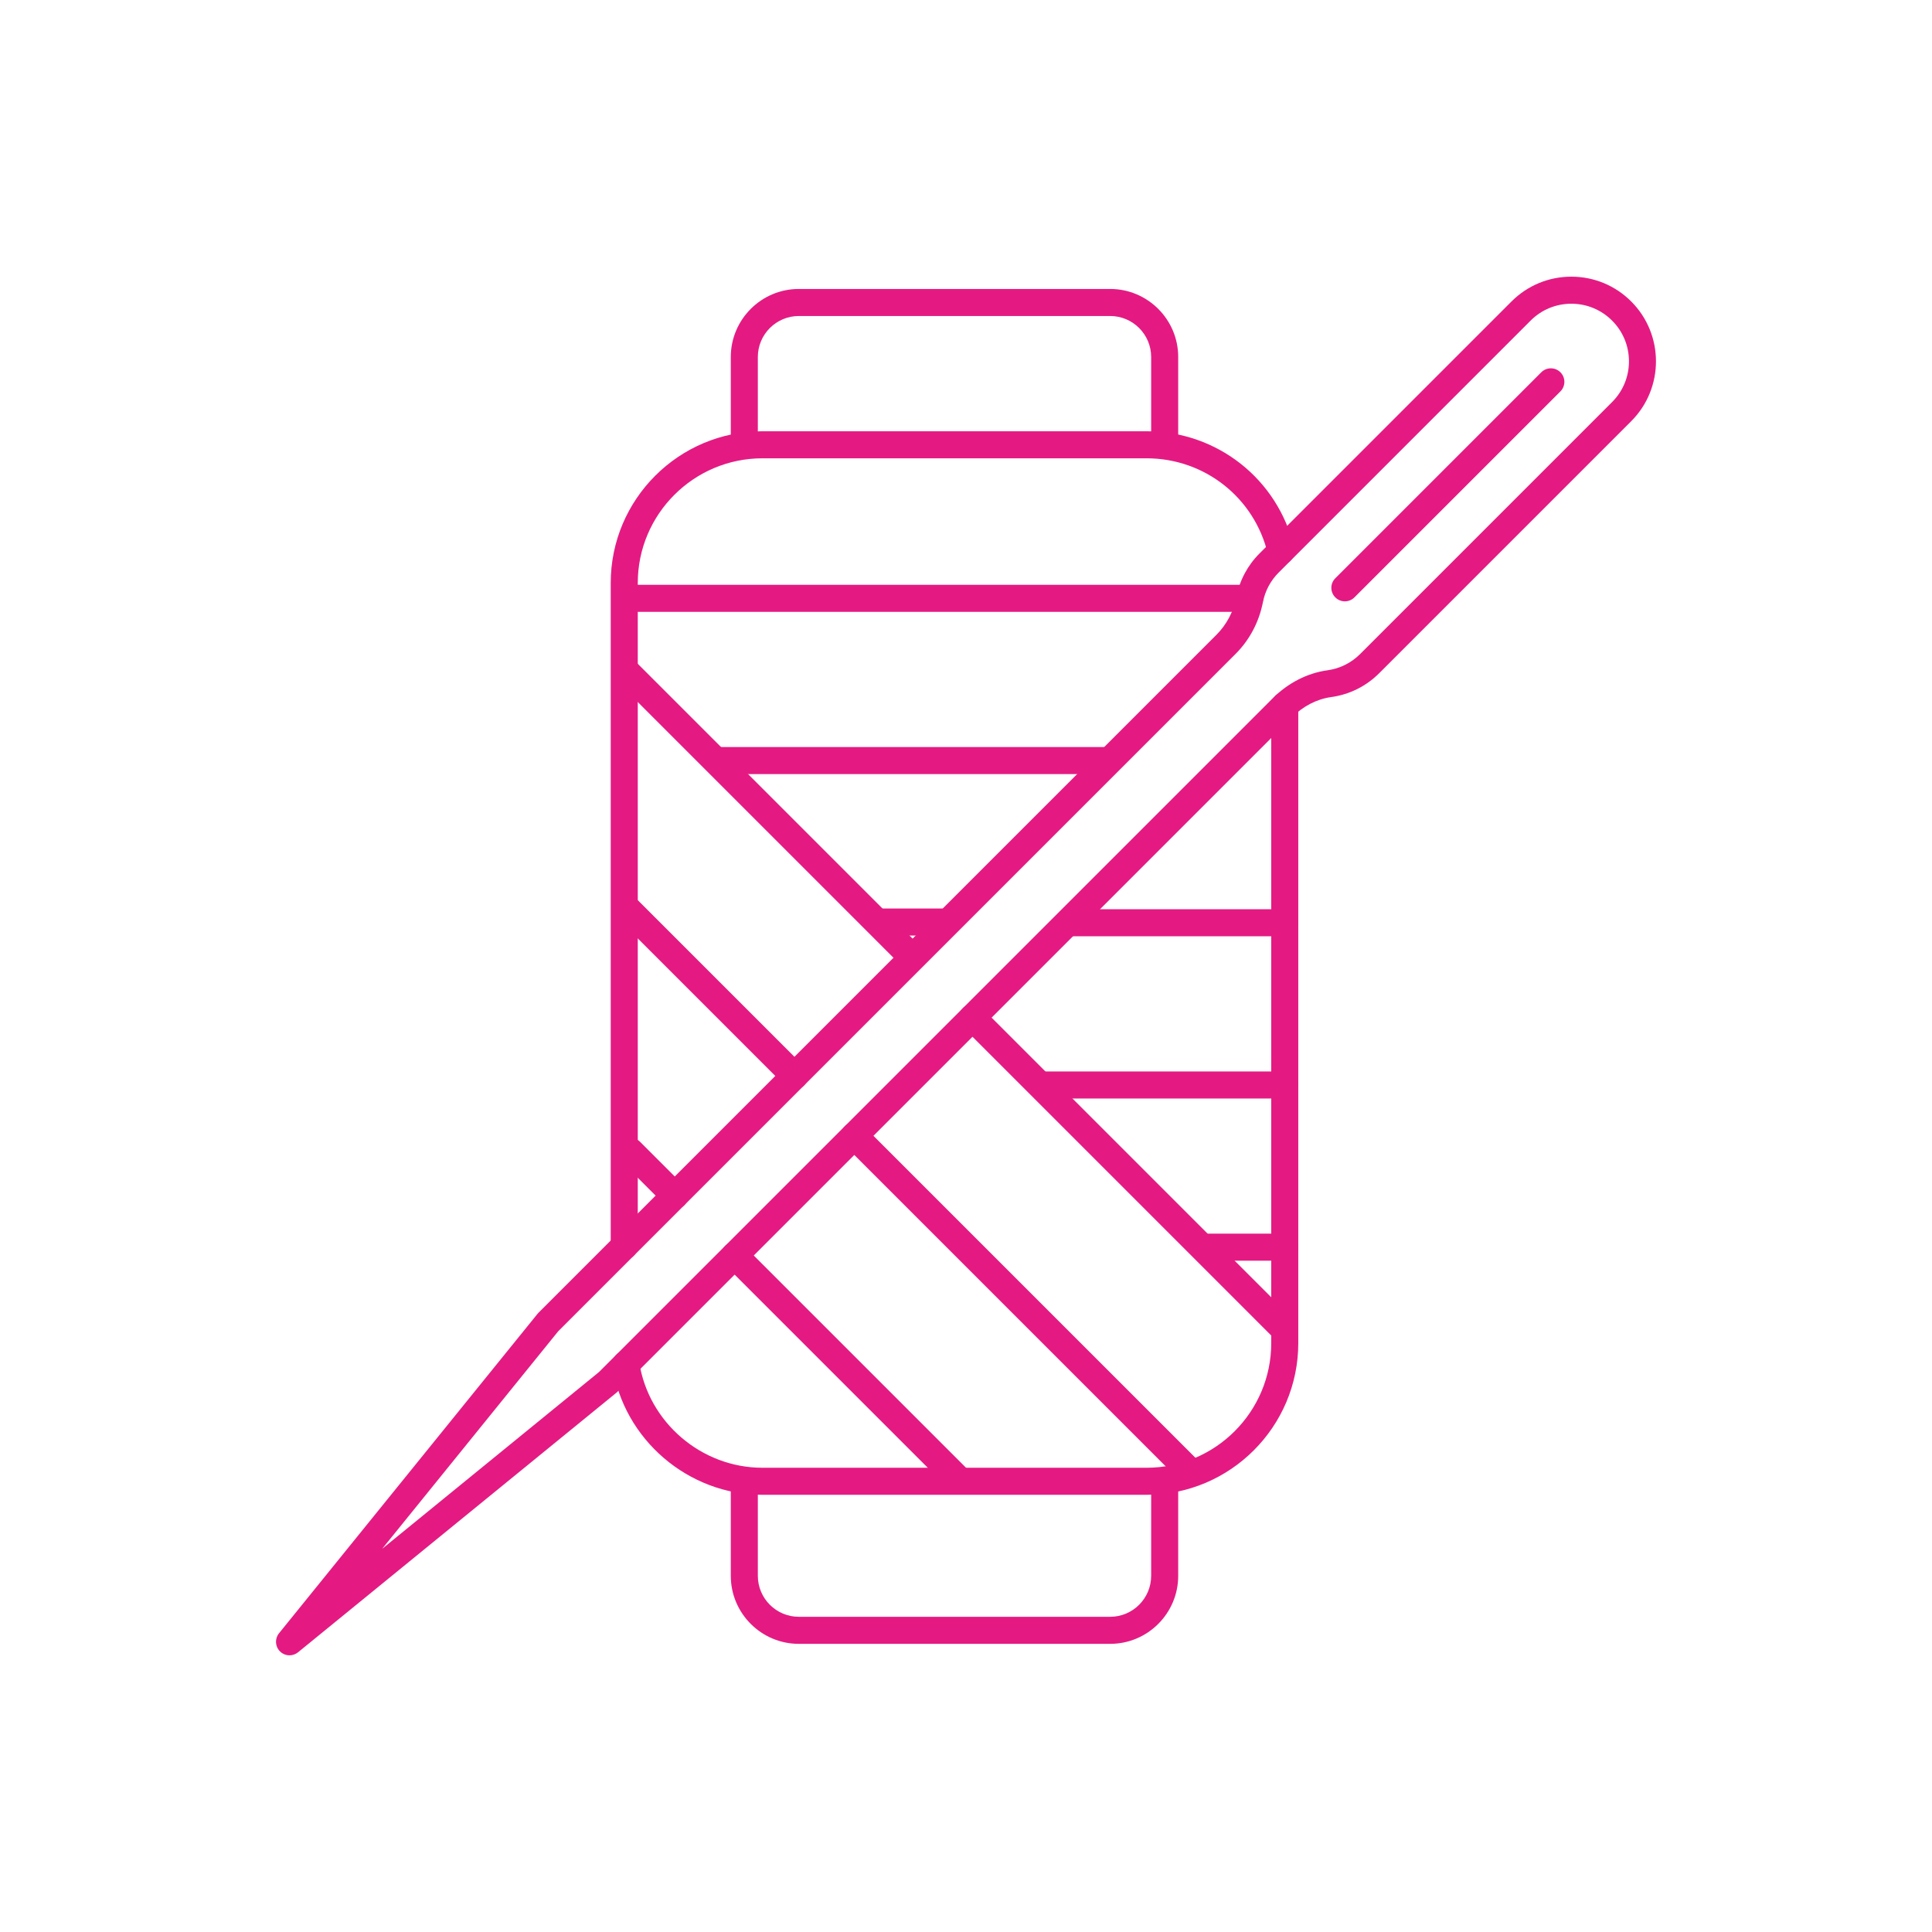 <?xml version="1.0" encoding="UTF-8"?><svg id="Layer_1" xmlns="http://www.w3.org/2000/svg" viewBox="0 0 500 500"><defs><style>.cls-1{fill:#e41a82;}</style></defs><path class="cls-1" d="M301.418,118.6c-1.933,0-3.5-1.567-3.5-3.5v-22.711c0-5.849-4.758-10.606-10.606-10.606h-80.577c-5.849,0-10.606,4.758-10.606,10.606v22.711c0,1.933-1.567,3.5-3.5,3.5s-3.5-1.567-3.5-3.5v-22.711c0-9.708,7.898-17.606,17.606-17.606h80.577c9.708,0,17.606,7.898,17.606,17.606v22.711c0,1.933-1.567,3.5-3.5,3.5Z"/><path class="cls-1" d="M287.312,425.425h-80.577c-9.708,0-17.606-7.898-17.606-17.607v-22.711c0-1.933,1.567-3.5,3.5-3.5s3.5,1.567,3.5,3.5v22.711c0,5.849,4.758,10.607,10.606,10.607h80.577c5.849,0,10.606-4.759,10.606-10.607v-22.711c0-1.933,1.567-3.5,3.5-3.5s3.5,1.567,3.5,3.5v22.711c0,9.709-7.898,17.607-17.606,17.607Z"/><path class="cls-1" d="M296.732,386.853h-99.418c-19.206,0-35.888-14.294-38.804-33.249-.294-1.911,1.017-3.697,2.927-3.991,1.917-.301,3.698,1.017,3.992,2.927,2.395,15.571,16.102,27.314,31.885,27.314h99.418c17.789,0,32.262-14.473,32.262-32.262v-165.022c0-1.933,1.567-3.5,3.5-3.5s3.5,1.567,3.5,3.5v165.022c0,21.649-17.613,39.262-39.262,39.262Z"/><path class="cls-1" d="M161.554,325.996c-1.933,0-3.5-1.567-3.5-3.5v-171.626c0-21.649,17.612-39.261,39.261-39.261h99.418c18.293,0,34.005,12.417,38.209,30.196.445,1.881-.72,3.767-2.601,4.211-1.879.444-3.767-.719-4.211-2.601-3.454-14.605-16.364-24.806-31.396-24.806h-99.418c-17.789,0-32.261,14.472-32.261,32.261v171.626c0,1.933-1.567,3.5-3.5,3.5Z"/><path class="cls-1" d="M323.409,158.348h-161.543c-1.933,0-3.5-1.567-3.5-3.5s1.567-3.5,3.5-3.5h161.543c1.933,0,3.5,1.567,3.5,3.5s-1.567,3.5-3.5,3.5Z"/><path class="cls-1" d="M286.513,200.329h-100.051c-1.933,0-3.5-1.567-3.5-3.5s1.567-3.5,3.5-3.5h100.051c1.933,0,3.5,1.567,3.5,3.5s-1.567,3.5-3.5,3.5Z"/><path class="cls-1" d="M332.389,242.309h-55.333c-1.933,0-3.5-1.567-3.5-3.5s1.567-3.5,3.5-3.5h55.333c1.933,0,3.5,1.567,3.5,3.5s-1.567,3.5-3.5,3.5Z"/><path class="cls-1" d="M332.389,284.289h-62.822c-1.933,0-3.5-1.567-3.5-3.5s1.567-3.5,3.5-3.5h62.822c1.933,0,3.5,1.567,3.5,3.5s-1.567,3.5-3.5,3.5Z"/><path class="cls-1" d="M332.389,326.269h-19.584c-1.933,0-3.5-1.567-3.5-3.5s1.567-3.5,3.5-3.5h19.584c1.933,0,3.5,1.567,3.5,3.5s-1.567,3.5-3.5,3.5Z"/><path class="cls-1" d="M244.929,242.114h-16.635c-1.933,0-3.5-1.567-3.5-3.5s1.567-3.5,3.5-3.5h16.635c1.933,0,3.5,1.567,3.5,3.5s-1.567,3.5-3.5,3.5Z"/><path class="cls-1" d="M332.289,347.473c-.895,0-1.792-.342-2.475-1.025l-80.609-80.609c-1.367-1.366-1.367-3.583,0-4.949,1.367-1.367,3.583-1.367,4.95,0l80.609,80.609c1.367,1.366,1.367,3.583,0,4.949-.684.684-1.58,1.025-2.475,1.025Z"/><path class="cls-1" d="M235.827,251.011c-.895,0-1.792-.342-2.475-1.025l-73.572-73.572c-1.367-1.367-1.367-3.583,0-4.95,1.367-1.366,3.583-1.366,4.95,0l73.572,73.572c1.367,1.367,1.367,3.583,0,4.95-.684.683-1.58,1.025-2.475,1.025Z"/><path class="cls-1" d="M308.353,384.705c-.895,0-1.792-.342-2.475-1.025l-87.257-87.258c-1.367-1.366-1.367-3.583,0-4.949,1.367-1.367,3.583-1.367,4.95,0l87.257,87.258c1.367,1.366,1.367,3.583,0,4.949-.684.684-1.58,1.025-2.475,1.025Z"/><path class="cls-1" d="M205.599,281.951c-.895,0-1.792-.342-2.475-1.025l-43.344-43.343c-1.367-1.367-1.367-3.583,0-4.95,1.367-1.366,3.583-1.366,4.95,0l43.344,43.344c1.367,1.366,1.367,3.583,0,4.949-.684.684-1.58,1.025-2.475,1.025Z"/><path class="cls-1" d="M247.989,386.288c-.896,0-1.792-.342-2.475-1.025l-57.867-57.867c-1.367-1.366-1.367-3.583,0-4.949,1.368-1.367,3.584-1.367,4.95,0l57.867,57.867c1.367,1.366,1.367,3.583,0,4.949-.684.684-1.58,1.025-2.475,1.025Z"/><path class="cls-1" d="M174.625,312.925c-.895,0-1.792-.342-2.475-1.025l-11.46-11.46c-1.367-1.366-1.367-3.583,0-4.949,1.367-1.367,3.583-1.367,4.95,0l11.46,11.46c1.367,1.366,1.367,3.583,0,4.949-.684.684-1.58,1.025-2.475,1.025Z"/><path class="cls-1" d="M348.051,155.627c-.895,0-1.792-.342-2.475-1.025-1.367-1.367-1.367-3.583,0-4.95l53.308-53.308c1.367-1.366,3.583-1.366,4.95,0,1.367,1.367,1.367,3.583,0,4.95l-53.308,53.308c-.684.683-1.58,1.025-2.475,1.025Z"/><path class="cls-1" d="M74.928,428.394c-.898,0-1.792-.344-2.471-1.02-1.27-1.266-1.378-3.287-.251-4.682l66.911-82.683c.077-.095.159-.186.246-.273l175.458-175.458c2.635-2.635,4.417-6.021,5.153-9.795.834-4.277,2.907-8.17,5.996-11.26l65.203-65.202c4.138-4.138,9.639-6.417,15.491-6.417s11.354,2.279,15.492,6.418c8.542,8.541,8.543,22.441.001,30.983l-65.202,65.202c-3.404,3.404-7.721,5.549-12.484,6.202-3.653.501-7.241,2.353-10.102,5.215l-174.558,174.558c-.084.084-.172.163-.264.238l-82.407,67.186c-.646.527-1.43.787-2.21.787ZM144.443,344.557l-45.541,56.276,56.084-45.725,174.432-174.433c3.936-3.936,8.944-6.493,14.101-7.2,3.236-.444,6.171-1.902,8.485-4.217l65.202-65.202c2.816-2.816,4.367-6.56,4.367-10.542s-1.551-7.726-4.367-10.542c-.001,0-.001-.001-.001-.001-2.816-2.816-6.56-4.367-10.542-4.367s-7.726,1.551-10.541,4.367l-65.202,65.202c-2.1,2.1-3.509,4.745-4.075,7.649-1.004,5.146-3.45,9.782-7.073,13.405l-175.329,175.328ZM157.334,357.709h.01-.01Z"/></svg>